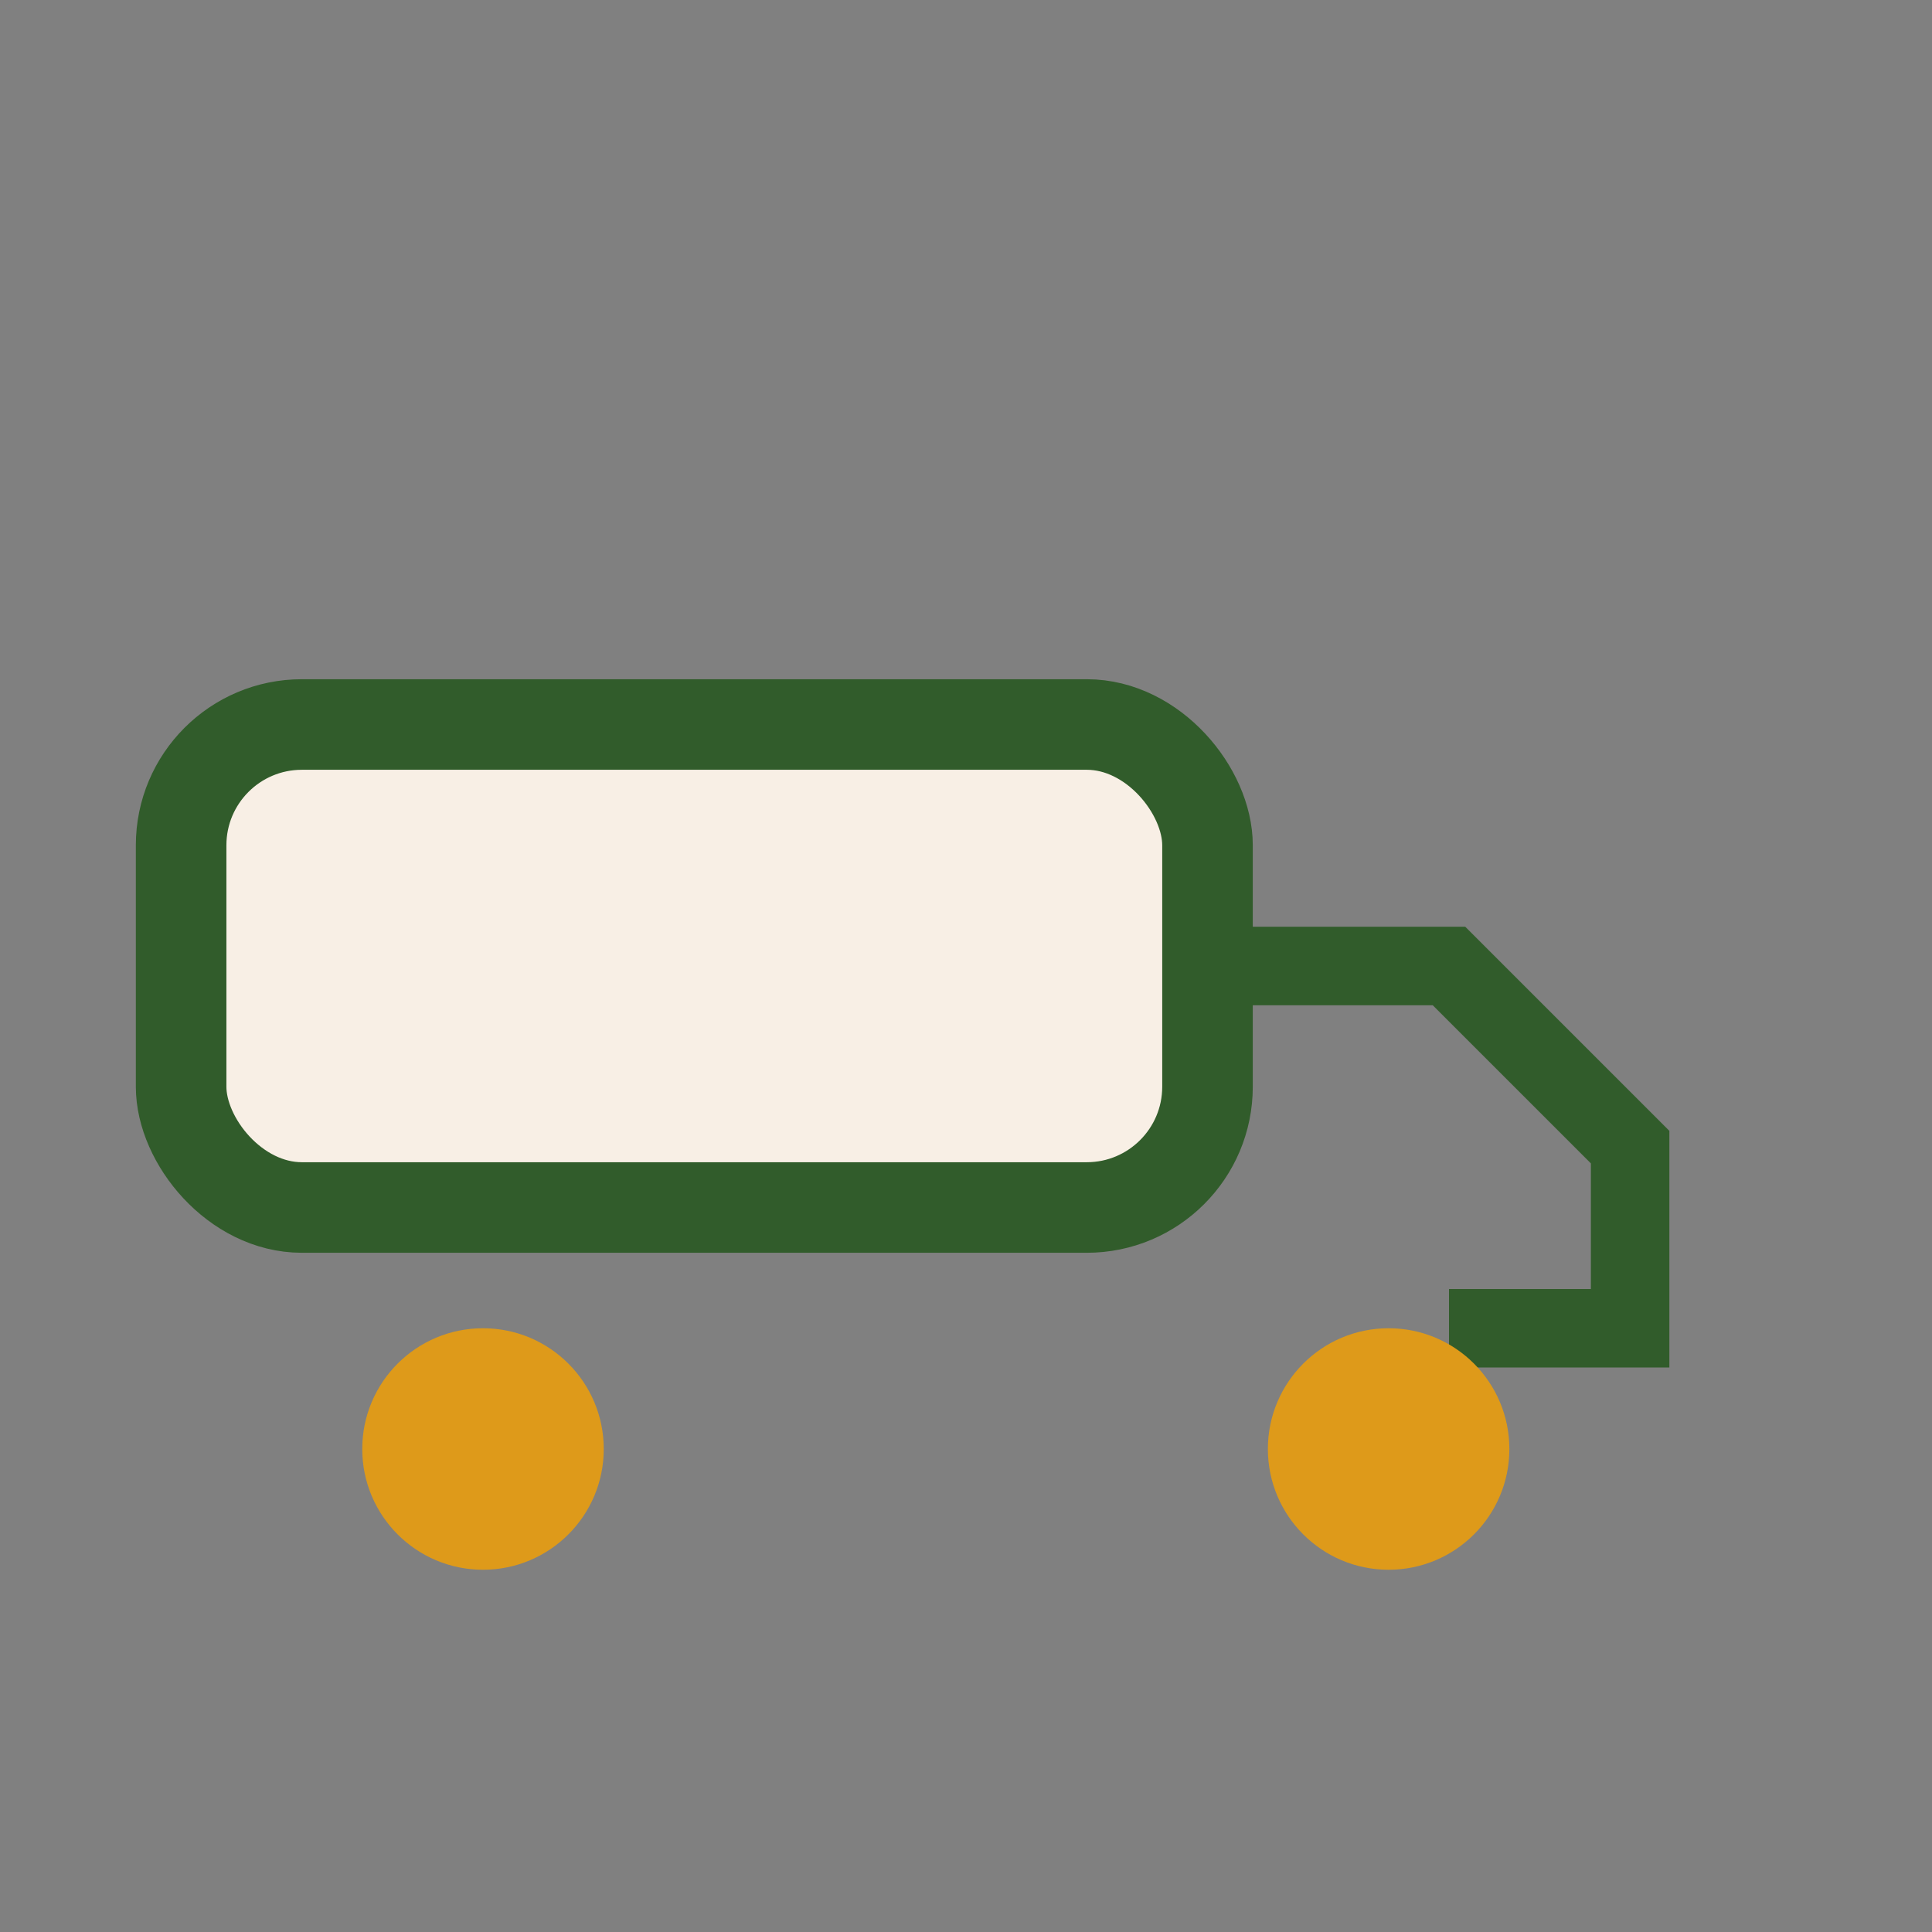 <?xml version="1.0" encoding="UTF-8"?>
<svg xmlns="http://www.w3.org/2000/svg" width="32" height="32" viewBox="0 0 32 32"><rect x="0" y="0" width="32" height="32" fill="#808080" stroke="none"/><rect x="3" y="12" width="17" height="8" rx="2" fill="#F8EFE5" stroke="#315C2B" stroke-width="1.5"/><path d="M20 16h4l3 3v3H24" fill="none" stroke="#315C2B" stroke-width="1.3"/><circle cx="8" cy="24" r="2" fill="#DE9A1A"/><circle cx="23" cy="24" r="2" fill="#DE9A1A"/></svg>